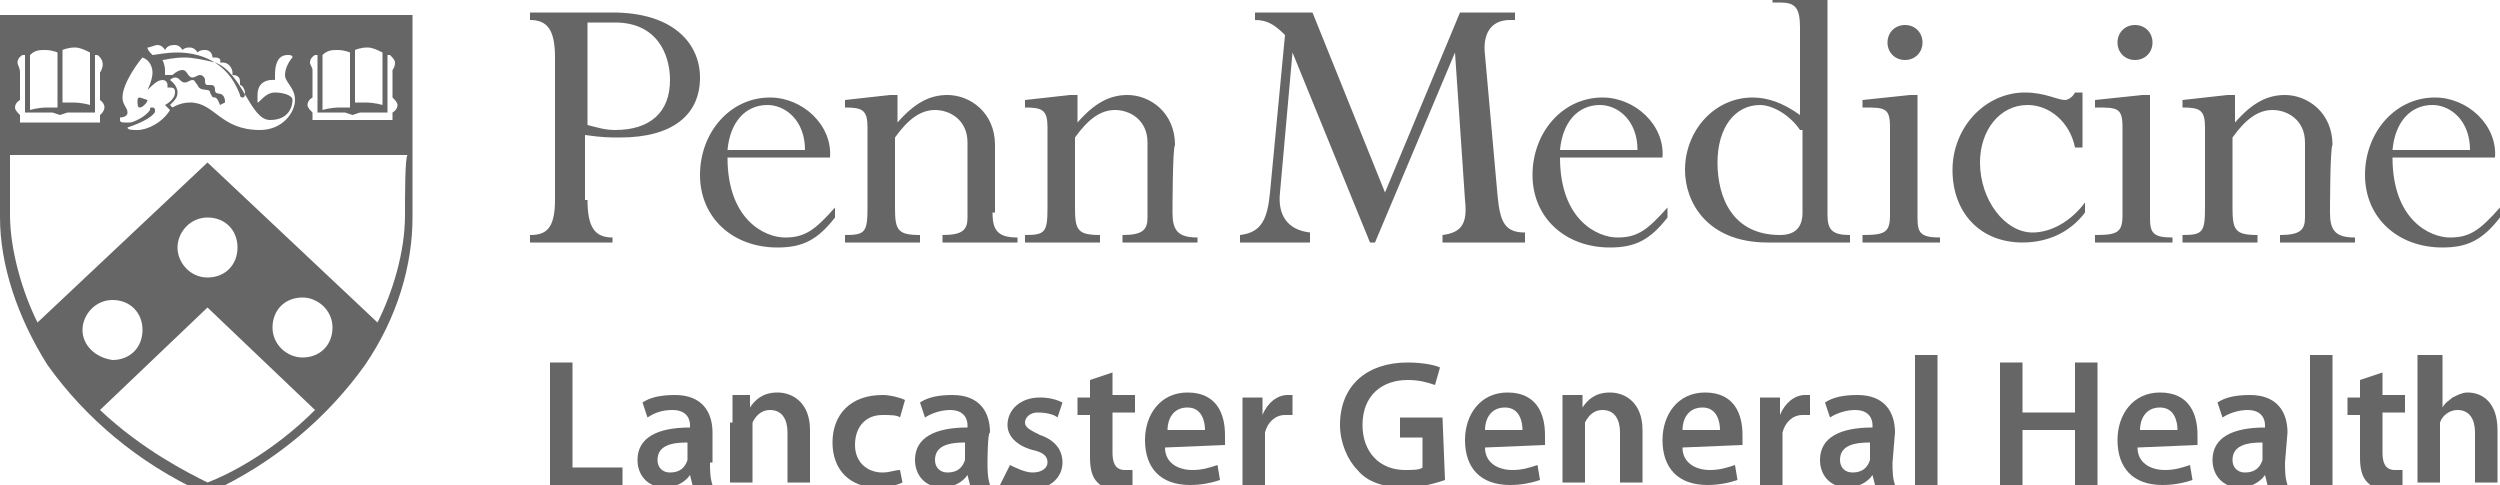 <?xml version="1.0" encoding="utf-8"?>
<!-- Generator: Adobe Illustrator 21.1.0, SVG Export Plug-In . SVG Version: 6.00 Build 0)  -->
<svg version="1.1" id="Layer_1" xmlns="http://www.w3.org/2000/svg" xmlns:xlink="http://www.w3.org/1999/xlink" x="0px" y="0px"
	 viewBox="0 0 100 19.4" style="enable-background:new 0 0 100 19.4;" xml:space="preserve">
<style type="text/css">
	.st0{fill:#666666;}
</style>
<g>
	<g>
		<path class="st0" d="M0,0.6v8.1c0,1.9,0.7,4,1.9,5.9c1.5,2.1,3.6,3.9,6.2,5.1h0.2h0.1c2.6-1.2,4.7-3,6.2-5.1
			c1.3-1.9,1.9-4,1.9-5.9V0.6C16.5,0.6,0,0.6,0,0.6z M14.2,2c0,0,0.2-0.1,0.5-0.1c0.2,0,0.4,0.1,0.6,0.2v2.1c0,0-0.3-0.1-0.7-0.1
			c-0.1,0-0.3,0-0.4,0C14.2,4.1,14.2,2,14.2,2z M12.9,2.2C13.1,2,13.3,2,13.5,2C13.8,2,14,2.1,14,2.1v2.2c-0.1,0-0.3,0-0.4,0
			c-0.4,0-0.7,0.1-0.7,0.1L12.9,2.2z M12.4,2.5c0-0.2,0.2-0.3,0.2-0.3h0.1v2.3h1.1l0.3,0.1l0.3-0.1h1.1V2.2h0.1
			c0.1,0.1,0.2,0.2,0.2,0.3c0,0.2-0.1,0.3-0.1,0.3v1.1c0.1,0.1,0.2,0.2,0.2,0.3c0,0.2-0.2,0.3-0.2,0.3v0.3h-3.2V4.5
			c-0.1-0.1-0.2-0.2-0.2-0.3c0-0.2,0.2-0.3,0.2-0.3V2.8C12.5,2.7,12.4,2.6,12.4,2.5z M11,3.7c-0.4,0-0.6,0.4-0.7,0.4l0,0
			c0-0.1,0-0.2,0-0.3c0-0.7,0.7-0.6,0.7-0.6C11,3.1,11,3,11,3c0-0.7,0.3-0.8,0.5-0.8c0.1,0,0.2,0,0.2,0.1l0,0
			c-0.1,0.1-0.3,0.4-0.3,0.7l0,0c0,0.3,0.4,0.5,0.4,1s-0.5,1.2-1.4,1.2c-1.6,0-1.8-1.1-2.8-1.1c-0.4,0-0.7,0.2-0.7,0.2L6.8,4.2
			C7,4,7.1,3.9,7.1,3.7c0-0.3-0.3-0.5-0.3-0.5C6.9,3.1,7,3.1,7,3.1c0.2,0,0.2,0.2,0.4,0.2c0.1,0,0.2-0.1,0.3-0.1
			c0.1,0,0.1,0.1,0.2,0.2C8,3.7,8.4,3.5,8.4,3.7c0.1,0.2,0.1,0.2,0.2,0.2c0.1,0,0.2,0.3,0.2,0.3L9,4.1C9,4,9,3.9,8.9,3.8
			c-0.1-0.1-0.3,0-0.3-0.2S8.5,3.4,8.4,3.4c-0.1,0-0.1,0-0.1,0c-0.1,0-0.1-0.1-0.1-0.2S8.1,3,8,3C7.9,3,7.8,3.1,7.7,3.1
			c-0.2,0-0.2-0.3-0.4-0.3C7.1,2.8,6.9,3,6.9,3H6.8C6.7,3,6.6,3,6.6,3c0-0.1,0-0.2,0-0.2c0-0.2-0.1-0.4-0.1-0.4
			c0.1,0,0.4-0.1,0.9-0.1c0.3,0,0.8,0.1,1.2,0.2c1.1,0.4,1.4,2.3,2.2,2.3s0.9-0.6,0.9-0.8S11.3,3.7,11,3.7z M6.3,1.8
			C6.5,1.8,6.6,2,6.6,2C6.7,1.8,6.9,1.8,7,1.8C7.2,1.8,7.3,2,7.3,2c0.1-0.1,0.2-0.1,0.3-0.1c0.2,0,0.3,0.2,0.3,0.2C8,2,8.1,2,8.2,2
			c0.3,0,0.3,0.3,0.3,0.3c0.1,0,0.1,0,0.1,0c0.3,0,0.2,0.2,0.2,0.2h0.1c0.3,0,0.4,0.3,0.4,0.4s0,0.1,0,0.1c0.3,0,0.3,0.2,0.3,0.3
			c0,0.1,0,0.1,0,0.1c0.1,0,0.2,0.2,0.2,0.3c0,0.1,0,0.2-0.1,0.2c0,0-0.1,0-0.1-0.1C9.1,2.4,7.9,2.1,7.1,2.1c-0.5,0-0.9,0.1-1,0.1
			C6,2.1,5.9,2,5.9,1.9C6,1.9,6.2,1.8,6.3,1.8z M5.1,4.5c0-0.2-0.2-0.3-0.2-0.6c0-0.6,0.7-1.5,0.8-1.6C6,2.4,6.1,2.7,6.1,2.9
			c0,0.3-0.2,0.7-0.2,0.7l0,0c0.2-0.2,0.4-0.4,0.6-0.4s0.2,0.2,0.2,0.2c0,0.1,0,0.1,0,0.1s0,0,0.1,0C7,3.5,7,3.6,7,3.7
			C7,4,6.6,4.2,6.6,4.2l0.2,0.2C6.5,4.9,5.9,5.2,5.5,5.2c-0.2,0-0.4,0-0.4-0.1l0,0c0.6-0.2,0.9-0.4,1-0.5s0.1-0.1,0.1-0.2
			c0,0,0-0.1-0.1-0.1S6,4.3,6,4.4C5.8,4.7,5.3,4.9,5.2,4.9c-0.1,0-0.1,0-0.2,0s-0.2,0-0.2-0.1c0,0,0,0,0-0.1
			C4.8,4.7,5.1,4.7,5.1,4.5z M2.5,2c0,0,0.2-0.1,0.5-0.1c0.2,0,0.4,0.1,0.6,0.2v2.1c0,0-0.3-0.1-0.7-0.1c-0.1,0-0.3,0-0.4,0
			C2.5,4.2,2.5,2,2.5,2z M1.2,2.2C1.4,2,1.6,2,1.8,2c0.3,0,0.5,0.1,0.5,0.1v2.2c-0.1,0-0.3,0-0.4,0c-0.4,0-0.7,0.1-0.7,0.1
			S1.2,2.2,1.2,2.2z M0.7,2.5c0-0.2,0.2-0.3,0.2-0.3H1v2.3h1.1l0.3,0.1l0.3-0.1h1.1V2.2h0.1C4.3,2.5,4,2.9,4,2.9V4
			c0.4,0.3,0,0.6,0,0.6v0.3H0.8V4.6C0.7,4.5,0.6,4.4,0.6,4.3C0.6,4.1,0.8,4,0.8,4V2.9C0.8,2.7,0.7,2.6,0.7,2.5z M3.3,13.2
			c0-0.6,0.5-1.2,1.2-1.2s1.2,0.5,1.2,1.2s-0.5,1.2-1.2,1.2C3.8,14.3,3.3,13.8,3.3,13.2z M8.3,19.3C7.5,18.9,5.7,18,4,16.4l4.3-4.1
			l4.3,4.1C10.9,18.1,9.1,19,8.3,19.3z M7.1,9.9c0-0.6,0.5-1.2,1.2-1.2s1.2,0.5,1.2,1.2S9,11.1,8.3,11.1S7.1,10.5,7.1,9.9z
			 M12.1,14.3c-0.6,0-1.2-0.5-1.2-1.2s0.5-1.2,1.2-1.2c0.6,0,1.2,0.5,1.2,1.2S12.8,14.3,12.1,14.3z M16.2,8.6c0,1.5-0.5,3.1-1.1,4.3
			L8.3,6.5l-6.8,6.4C0.9,11.7,0.4,10,0.4,8.6c0-0.8,0-2.4,0-2.4h15.9C16.2,6.3,16.2,7.8,16.2,8.6z"/>
		<path class="st0" d="M5.6,4.3c0.1,0,0.3-0.2,0.3-0.3l0,0L5.6,3.9C5.5,3.9,5.5,4,5.5,4C5.5,4.2,5.5,4.3,5.6,4.3L5.6,4.3z"/>
	</g>
	<path class="st0" d="M83.3,5.9H83c-0.2-1-1-1.7-1.9-1.7c-1.1,0-1.9,1-1.9,2.3c0,1.5,1,2.8,2.1,2.8c0.7,0,1.5-0.4,2.1-1.2v0.4
		c-0.6,0.8-1.5,1.2-2.5,1.2c-1.7,0-2.8-1.2-2.8-2.9c0-1.7,1.3-3.1,2.9-3.1c0.8,0,1.3,0.3,1.6,0.3c0.1,0,0.3-0.1,0.4-0.3h0.3
		L83.3,5.9L83.3,5.9z M23.5,8c0,1.1,0.3,1.5,1,1.5v0.2h-3.3V9.4c0.6,0,1-0.2,1-1.4V2.3c0-1.1-0.3-1.5-1-1.5V0.5h3.3
		C27,0.5,28,1.8,28,3.1c0,1.5-1.1,2.4-3.2,2.4c-0.4,0-0.7,0-1.4-0.1V8H23.5z M23.5,5c0.4,0.1,0.7,0.2,1.1,0.2c1.4,0,2.2-0.7,2.2-2
		c0-1-0.5-2.3-2.2-2.3h-1.1V5z M29.1,6.3c0,2.5,1.5,3.2,2.3,3.2c0.8,0,1.2-0.3,2-1.2v0.4c-0.7,0.9-1.3,1.2-2.3,1.2
		C29.3,9.9,28,8.7,28,7c0-1.7,1.2-3.1,2.8-3.1c1.3,0,2.5,1.1,2.4,2.4C33.3,6.3,29.1,6.3,29.1,6.3z M32.2,6c0-1.2-0.8-1.8-1.5-1.8
		c-0.9,0-1.5,0.7-1.6,1.8H32.2z M39.7,8.5c0,0.7,0.2,1,1,1v0.2h-3V9.4c0.8,0,1-0.2,1-0.7v-3c0-0.9-0.7-1.3-1.3-1.3s-1.1,0.4-1.6,1.1
		v2.8c0,0.9,0.1,1.1,1,1.1v0.3h-3V9.4c0.8,0,0.9-0.1,0.9-1.1V5.1c0-0.7-0.2-0.8-0.9-0.8V4l1.8-0.2h0.3v1.1c0.7-0.8,1.3-1.1,2-1.1
		c0.9,0,1.9,0.7,1.9,2v2.7H39.7z M46.9,8.5c0,0.7,0.2,1,1,1v0.2h-3V9.4c0.8,0,1-0.2,1-0.7v-3c0-0.9-0.7-1.3-1.3-1.3S43.5,4.8,43,5.5
		v2.8c0,0.9,0.1,1.1,1,1.1v0.3h-3V9.4c0.8,0,0.9-0.1,0.9-1.1V5.1c0-0.7-0.2-0.8-0.9-0.8V4l1.8-0.2h0.3v1.1c0.7-0.8,1.3-1.1,2-1.1
		c0.9,0,1.9,0.7,1.9,2C46.9,5.9,46.9,8.5,46.9,8.5z M60.4,0.8c-0.8,0-1.1,0.6-1,1.4l0.5,5.6C60,8.9,60.2,9.3,61,9.3v0.4h-3.3V9.4
		c0.8-0.1,1-0.5,0.9-1.4l-0.4-5.9l0,0L55,9.7h-0.2l-3.1-7.6l0,0l-0.5,5.6c-0.1,0.9,0.3,1.5,1.2,1.6v0.4h-2.8V9.4
		c0.9-0.1,1.1-0.7,1.2-1.7l0.6-6.3C51,1,50.7,0.8,50.2,0.8V0.5h2.3l2.9,7.2l3-7.2h2.2v0.3H60.4z M62.4,6.3c0,2.5,1.5,3.2,2.3,3.2
		s1.2-0.3,2-1.2v0.4c-0.7,0.9-1.3,1.2-2.3,1.2c-1.8,0-3.1-1.2-3.1-2.9c0-1.7,1.2-3.1,2.8-3.1c1.3,0,2.5,1.1,2.4,2.4
		C66.6,6.3,62.4,6.3,62.4,6.3z M65.5,6c0-1.2-0.8-1.8-1.5-1.8c-0.9,0-1.5,0.7-1.6,1.8H65.5z M73.1,8.6c0,0.6,0.2,0.8,0.9,0.8v0.3
		h-3.3c-2.4,0-3.3-1.6-3.3-2.9c0-1.6,1.2-2.9,2.7-2.9c0.6,0,1.2,0.2,1.9,0.7V1.1c0-0.8-0.2-1-0.8-1h-0.3v-0.3l1.9-0.2h0.3
		C73.1-0.3,73.1,8.6,73.1,8.6z M72,5.2c-0.4-0.6-1.1-1-1.6-1c-1,0-1.7,0.9-1.7,2.3s0.6,2.9,2.5,2.9c0.6,0,0.9-0.3,0.9-0.9V5.2H72z
		 M76.7,8.7c0,0.6,0.1,0.8,0.9,0.8v0.2h-3.1V9.4c0.9,0,1.1-0.1,1.1-0.8V5.1c0-0.8-0.2-0.8-1.1-0.8V4l1.9-0.2h0.3
		C76.7,3.9,76.7,8.7,76.7,8.7z M76.9,1.7c0,0.4-0.3,0.7-0.7,0.7c-0.4,0-0.7-0.3-0.7-0.7c0-0.4,0.3-0.7,0.7-0.7S76.9,1.3,76.9,1.7z
		 M86,8.7c0,0.6,0.1,0.8,0.9,0.8v0.2h-3.1V9.4c0.9,0,1.1-0.1,1.1-0.8V5.1c0-0.8-0.2-0.8-1.1-0.8V4l1.9-0.2H86V8.7L86,8.7z M86.1,1.7
		c0,0.4-0.3,0.7-0.7,0.7c-0.4,0-0.7-0.3-0.7-0.7C84.7,1.3,85,1,85.4,1S86.1,1.3,86.1,1.7z M93.2,8.5c0,0.7,0.2,1,1,1v0.2h-3V9.4
		c0.8,0,1-0.2,1-0.7v-3c0-0.9-0.7-1.3-1.3-1.3c-0.6,0-1.1,0.4-1.6,1.1v2.8c0,0.9,0.1,1.1,1,1.1v0.3h-3V9.4c0.8,0,0.9-0.1,0.9-1.1
		V5.1c0-0.7-0.2-0.8-0.9-0.8V4l1.8-0.2h0.3v1.1c0.7-0.8,1.3-1.1,2-1.1c0.9,0,1.9,0.7,1.9,2C93.2,5.9,93.2,8.5,93.2,8.5z M95.7,6.3
		c0,2.5,1.5,3.2,2.3,3.2s1.2-0.3,2-1.2v0.4c-0.7,0.9-1.3,1.2-2.3,1.2c-1.8,0-3.1-1.2-3.1-2.9c0-1.7,1.2-3.1,2.8-3.1
		c1.3,0,2.5,1.1,2.4,2.4H95.7z M98.8,6c0-1.2-0.8-1.8-1.5-1.8c-0.9,0-1.5,0.7-1.6,1.8H98.8z"/>
	<g>
		<path class="st0" d="M22,14.5h0.9v4.2h2v0.8H22V14.5z"/>
		<path class="st0" d="M28.4,18.5c0,0.3,0,0.6,0.1,0.9h-0.8L27.6,19l0,0c-0.2,0.3-0.6,0.5-1,0.5c-0.7,0-1.1-0.5-1.1-1.1
			c0-0.9,0.8-1.3,2.1-1.3V17c0-0.2-0.1-0.6-0.7-0.6c-0.4,0-0.7,0.1-1,0.3l-0.2-0.6c0.3-0.2,0.7-0.3,1.3-0.3c1.1,0,1.5,0.7,1.5,1.5
			v1.2H28.4z M27.5,17.7c-0.6,0-1.2,0.1-1.2,0.7c0,0.3,0.2,0.5,0.5,0.5c0.4,0,0.6-0.2,0.7-0.5c0-0.1,0-0.1,0-0.2
			C27.5,18.1,27.5,17.7,27.5,17.7z"/>
		<path class="st0" d="M29.3,16.9c0-0.4,0-0.8,0-1.1H30v0.5l0,0c0.2-0.3,0.5-0.6,1.1-0.6s1.3,0.4,1.3,1.5v2.1h-0.9v-2
			c0-0.5-0.2-0.9-0.7-0.9c-0.4,0-0.6,0.3-0.7,0.5c0,0.1,0,0.2,0,0.3v2.1h-0.9v-2.4H29.3z"/>
		<path class="st0" d="M36.1,19.3c-0.2,0.1-0.6,0.2-1,0.2c-1.1,0-1.8-0.7-1.8-1.8s0.7-1.9,2-1.9c0.3,0,0.7,0.1,0.9,0.2L36,16.7
			c-0.1-0.1-0.4-0.1-0.7-0.1c-0.7,0-1.1,0.5-1.1,1.2s0.5,1.1,1.1,1.1c0.3,0,0.5-0.1,0.7-0.1L36.1,19.3z"/>
		<path class="st0" d="M39.5,18.5c0,0.3,0,0.6,0.1,0.9h-0.8L38.7,19l0,0c-0.2,0.3-0.6,0.5-1,0.5c-0.7,0-1.1-0.5-1.1-1.1
			c0-0.9,0.8-1.3,2.1-1.3V17c0-0.2-0.1-0.6-0.7-0.6c-0.3,0-0.7,0.1-1,0.3l-0.2-0.6c0.3-0.2,0.7-0.3,1.3-0.3c1.1,0,1.5,0.7,1.5,1.5
			C39.5,17.3,39.5,18.5,39.5,18.5z M38.6,17.7c-0.6,0-1.2,0.1-1.2,0.7c0,0.3,0.2,0.5,0.5,0.5c0.4,0,0.6-0.2,0.7-0.5
			c0-0.1,0-0.1,0-0.2V17.7z"/>
		<path class="st0" d="M40.4,18.6c0.2,0.1,0.6,0.3,0.9,0.3c0.4,0,0.6-0.2,0.6-0.4s-0.1-0.4-0.6-0.5c-0.7-0.2-1-0.6-1-1
			c0-0.6,0.5-1.1,1.3-1.1c0.4,0,0.7,0.1,0.9,0.2l-0.2,0.6c-0.1-0.1-0.4-0.2-0.8-0.2c-0.3,0-0.5,0.2-0.5,0.4s0.2,0.3,0.6,0.5
			c0.6,0.2,0.9,0.6,0.9,1.1c0,0.6-0.5,1.1-1.4,1.1c-0.4,0-0.8-0.1-1.1-0.2L40.4,18.6z"/>
		<path class="st0" d="M44.5,14.9v0.9h0.9v0.7h-0.9v1.6c0,0.4,0.1,0.7,0.5,0.7c0.2,0,0.2,0,0.3,0v0.7c-0.1,0.1-0.4,0.1-0.6,0.1
			c-0.3,0-0.6-0.1-0.8-0.3s-0.3-0.5-0.3-1v-1.7h-0.5v-0.7h0.5v-0.7L44.5,14.9z"/>
		<path class="st0" d="M46.6,17.9c0,0.6,0.5,0.9,1.1,0.9c0.4,0,0.7-0.1,1-0.2l0.1,0.6c-0.3,0.1-0.7,0.2-1.2,0.2
			c-1.2,0-1.8-0.7-1.8-1.8c0-1,0.6-1.9,1.7-1.9c1.2,0,1.5,0.9,1.5,1.7c0,0.2,0,0.3,0,0.4L46.6,17.9L46.6,17.9z M48.2,17.2
			c0-0.3-0.1-0.9-0.7-0.9c-0.6,0-0.8,0.5-0.8,0.9H48.2z"/>
		<path class="st0" d="M49.7,17c0-0.5,0-0.8,0-1.1h0.8v0.7l0,0c0.2-0.5,0.6-0.8,1-0.8c0.1,0,0.1,0,0.2,0v0.8c-0.1,0-0.2,0-0.3,0
			c-0.4,0-0.7,0.3-0.8,0.7c0,0.1,0,0.2,0,0.3v1.8h-0.9V17z"/>
		<path class="st0" d="M57.8,19.2c-0.3,0.1-0.9,0.3-1.6,0.3c-0.8,0-1.5-0.2-1.9-0.7c-0.4-0.4-0.7-1.1-0.7-1.8c0-1.6,1.1-2.5,2.7-2.5
			c0.6,0,1.1,0.1,1.3,0.2l-0.2,0.7c-0.3-0.1-0.6-0.2-1.1-0.2c-1,0-1.8,0.6-1.8,1.8c0,1.1,0.7,1.8,1.7,1.8c0.3,0,0.6,0,0.7-0.1v-1.2
			H56v-0.8h1.7L57.8,19.2L57.8,19.2z"/>
		<path class="st0" d="M59.4,17.9c0,0.6,0.5,0.9,1.1,0.9c0.4,0,0.7-0.1,1-0.2l0.1,0.6c-0.3,0.1-0.7,0.2-1.2,0.2
			c-1.2,0-1.8-0.7-1.8-1.8c0-1,0.6-1.9,1.7-1.9c1.2,0,1.5,0.9,1.5,1.7c0,0.2,0,0.3,0,0.4L59.4,17.9L59.4,17.9z M60.9,17.2
			c0-0.3-0.1-0.9-0.7-0.9c-0.6,0-0.8,0.5-0.8,0.9H60.9z"/>
		<path class="st0" d="M62.5,16.9c0-0.4,0-0.8,0-1.1h0.8v0.5l0,0c0.2-0.3,0.5-0.6,1.1-0.6c0.6,0,1.3,0.4,1.3,1.5v2.1h-0.9v-2
			c0-0.5-0.2-0.9-0.7-0.9c-0.4,0-0.6,0.3-0.7,0.5c0,0.1,0,0.2,0,0.3v2.1h-0.9C62.5,19.4,62.5,16.9,62.5,16.9z"/>
		<path class="st0" d="M67.3,17.9c0,0.6,0.5,0.9,1.1,0.9c0.4,0,0.7-0.1,1-0.2l0.1,0.6c-0.3,0.1-0.7,0.2-1.2,0.2
			c-1.2,0-1.8-0.7-1.8-1.8c0-1,0.6-1.9,1.7-1.9c1.2,0,1.5,0.9,1.5,1.7c0,0.2,0,0.3,0,0.4L67.3,17.9L67.3,17.9z M68.8,17.2
			c0-0.3-0.1-0.9-0.7-0.9s-0.8,0.5-0.8,0.9H68.8z"/>
		<path class="st0" d="M70.4,17c0-0.5,0-0.8,0-1.1h0.8v0.7l0,0c0.2-0.5,0.6-0.8,1-0.8c0.1,0,0.1,0,0.2,0v0.8c-0.1,0-0.2,0-0.3,0
			c-0.4,0-0.7,0.3-0.8,0.7c0,0.1,0,0.2,0,0.3v1.8h-0.9L70.4,17L70.4,17z"/>
		<path class="st0" d="M75.7,18.5c0,0.3,0,0.6,0.1,0.9H75L74.9,19l0,0c-0.2,0.3-0.6,0.5-1,0.5c-0.7,0-1.1-0.5-1.1-1.1
			c0-0.9,0.8-1.3,2.1-1.3V17c0-0.2-0.1-0.6-0.7-0.6c-0.3,0-0.7,0.1-1,0.3L73,16.1c0.3-0.2,0.7-0.3,1.3-0.3c1.1,0,1.5,0.7,1.5,1.5
			L75.7,18.5L75.7,18.5z M74.8,17.7c-0.6,0-1.2,0.1-1.2,0.7c0,0.3,0.2,0.5,0.5,0.5c0.4,0,0.6-0.2,0.7-0.5c0-0.1,0-0.1,0-0.2
			C74.8,18.1,74.8,17.7,74.8,17.7z"/>
		<path class="st0" d="M76.6,14.2h0.9v5.2h-0.9V14.2z"/>
		<path class="st0" d="M80.9,14.5v2H83v-2h0.9v4.9H83v-2.2h-2.1v2.2H80v-4.9H80.9z"/>
		<path class="st0" d="M85.5,17.9c0,0.6,0.5,0.9,1.1,0.9c0.4,0,0.7-0.1,1-0.2l0.1,0.6c-0.3,0.1-0.7,0.2-1.2,0.2
			c-1.2,0-1.8-0.7-1.8-1.8c0-1,0.6-1.9,1.7-1.9c1.2,0,1.5,0.9,1.5,1.7c0,0.2,0,0.3,0,0.4L85.5,17.9L85.5,17.9z M87.1,17.2
			c0-0.3-0.1-0.9-0.7-0.9s-0.8,0.5-0.8,0.9H87.1z"/>
		<path class="st0" d="M91.4,18.5c0,0.3,0,0.6,0.1,0.9h-0.8L90.6,19l0,0c-0.2,0.3-0.6,0.5-1,0.5c-0.7,0-1.1-0.5-1.1-1.1
			c0-0.9,0.8-1.3,2.1-1.3V17c0-0.2-0.1-0.6-0.7-0.6c-0.3,0-0.7,0.1-1,0.3l-0.2-0.6c0.3-0.2,0.7-0.3,1.3-0.3c1.1,0,1.5,0.7,1.5,1.5
			L91.4,18.5L91.4,18.5z M90.5,17.7c-0.6,0-1.2,0.1-1.2,0.7c0,0.3,0.2,0.5,0.5,0.5c0.4,0,0.6-0.2,0.7-0.5c0-0.1,0-0.1,0-0.2
			C90.5,18.1,90.5,17.7,90.5,17.7z"/>
		<path class="st0" d="M92.4,14.2h0.9v5.2h-0.9V14.2z"/>
		<path class="st0" d="M95.3,14.9v0.9h0.9v0.7h-0.9v1.6c0,0.4,0.1,0.7,0.5,0.7c0.2,0,0.2,0,0.3,0v0.7c-0.1,0.1-0.4,0.1-0.6,0.1
			c-0.3,0-0.6-0.1-0.8-0.3c-0.2-0.2-0.3-0.5-0.3-1v-1.7h-0.5v-0.7h0.5v-0.7L95.3,14.9z"/>
		<path class="st0" d="M96.8,14.2h0.9v2.1l0,0c0.1-0.2,0.3-0.3,0.4-0.4c0.2-0.1,0.4-0.2,0.6-0.2c0.6,0,1.2,0.4,1.2,1.5v2.1H99v-2
			c0-0.5-0.2-0.9-0.7-0.9c-0.3,0-0.6,0.2-0.7,0.5c0,0.1,0,0.2,0,0.3v2.1h-0.9v-5.1H96.8z"/>
	</g>
</g>
</svg>
